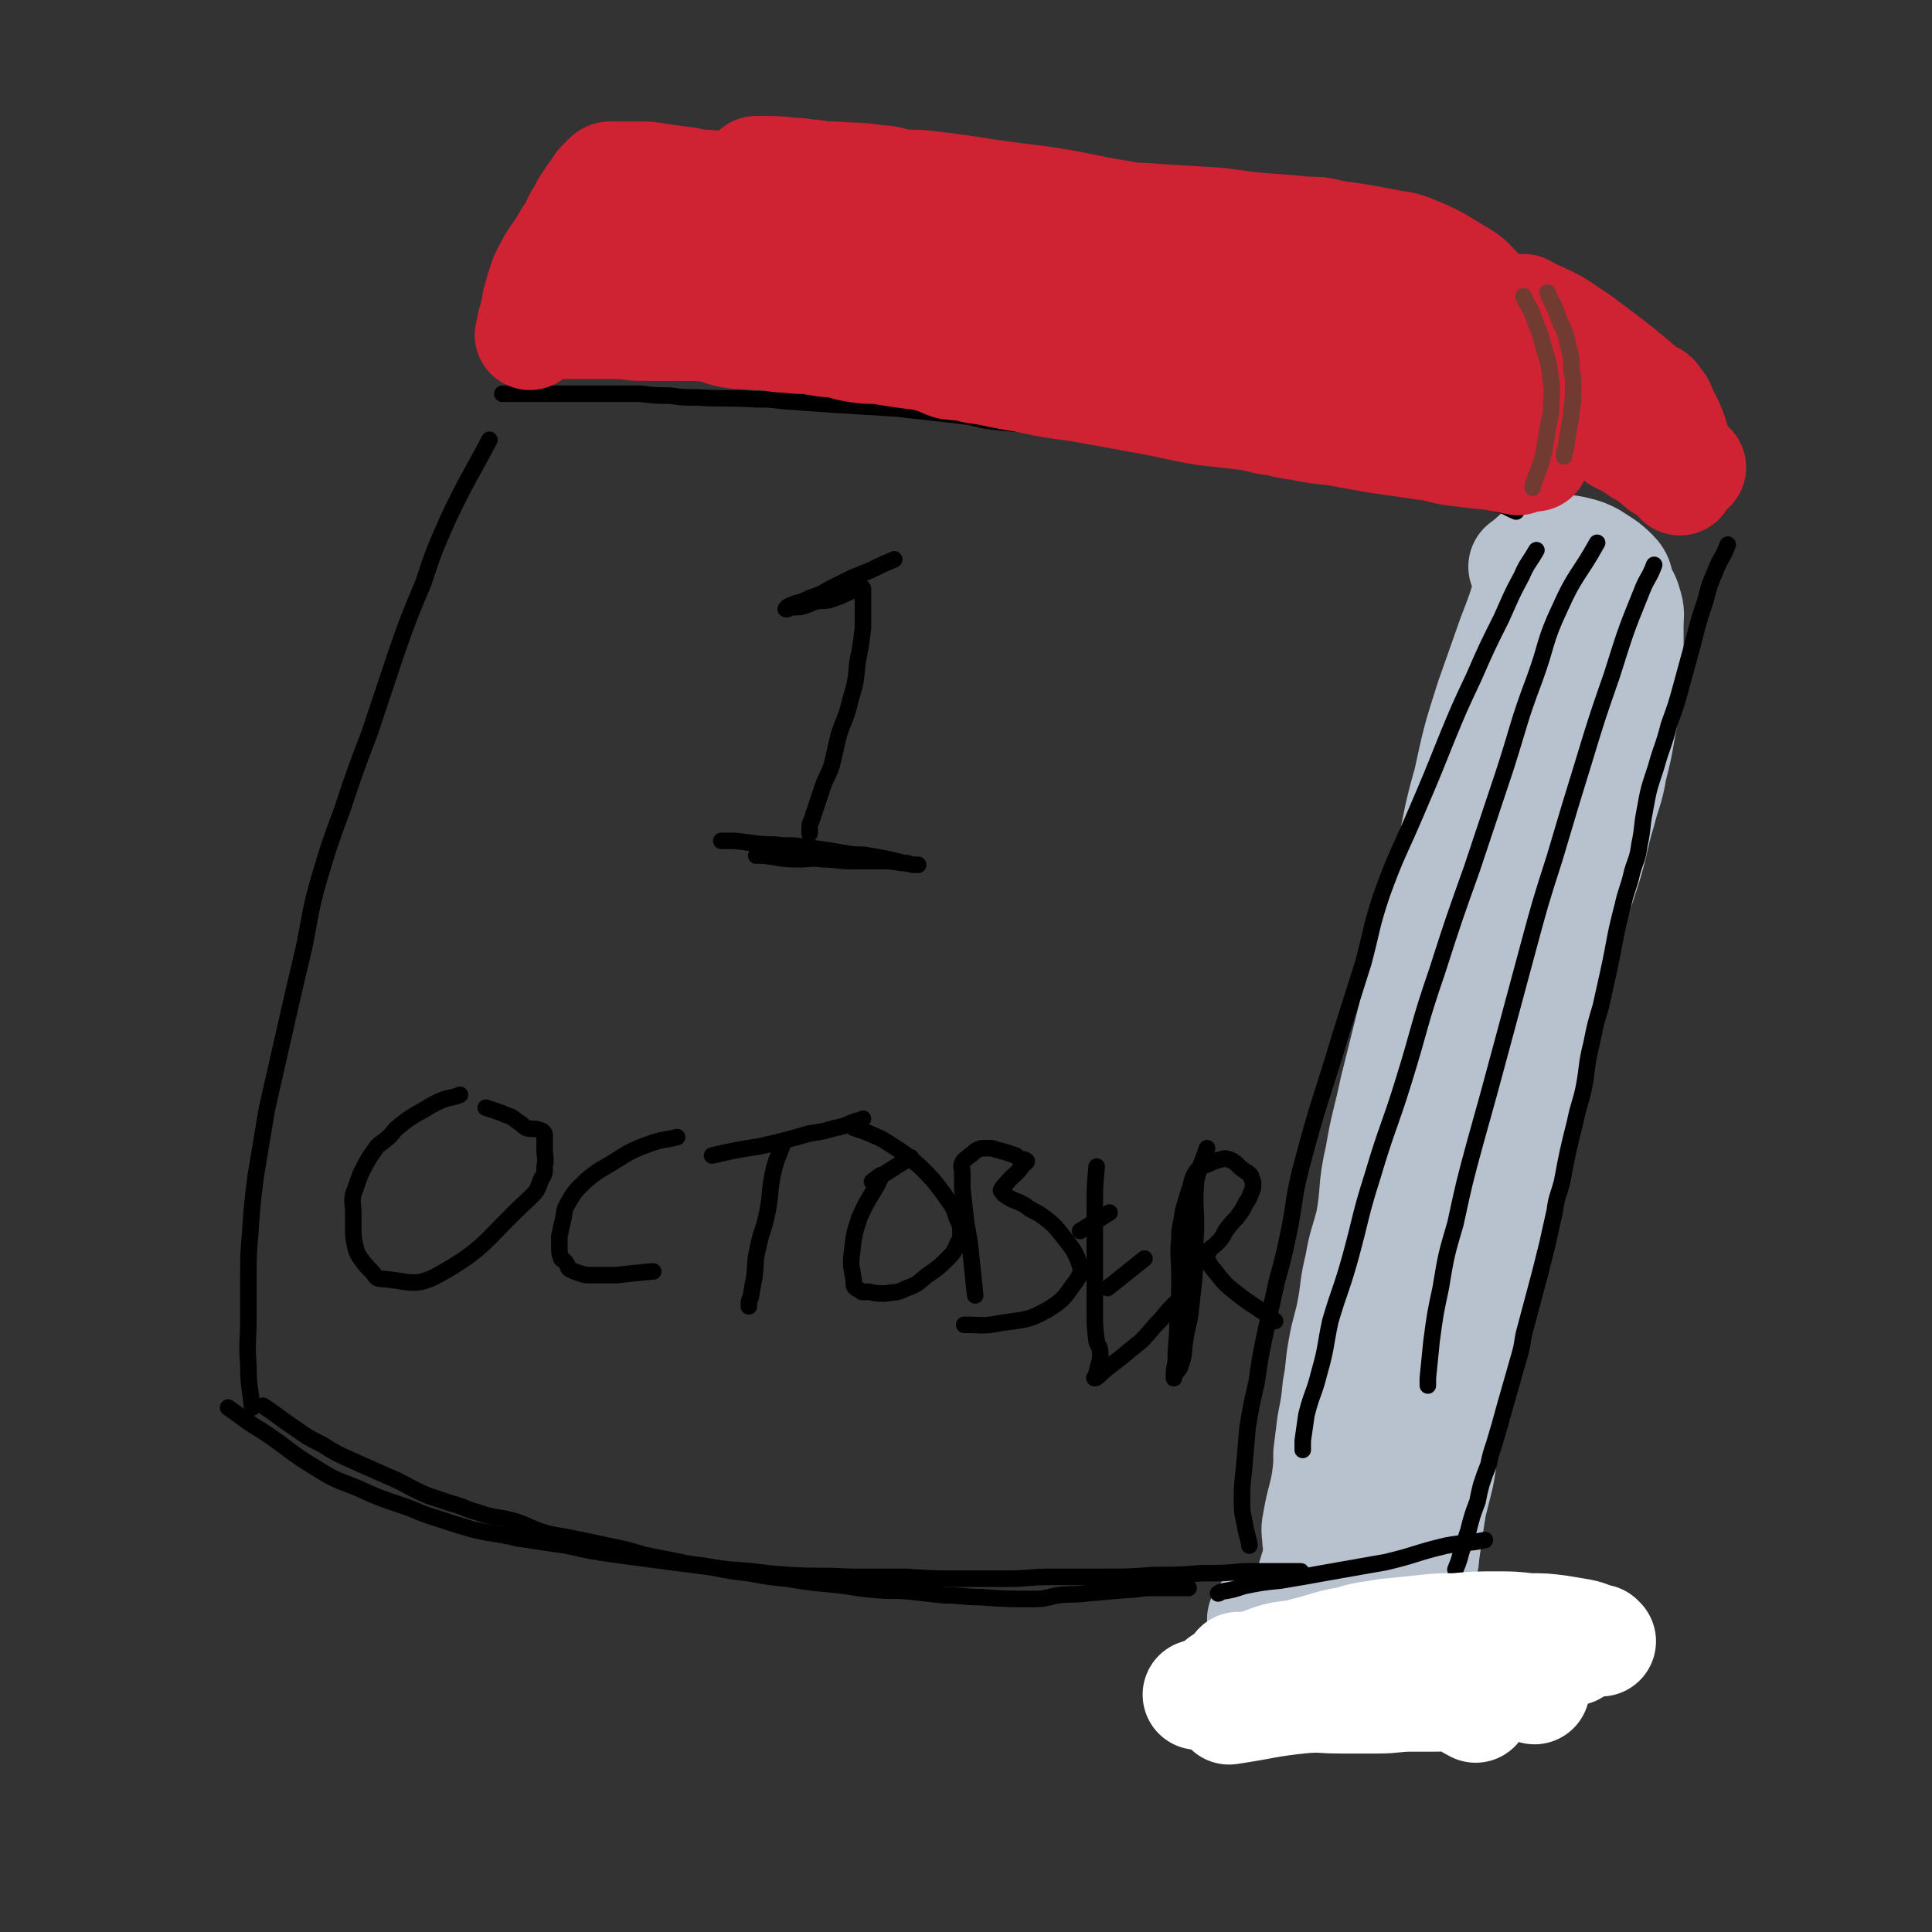 <svg viewBox='0 0 1050 1050' version='1.1' xmlns='http://www.w3.org/2000/svg' xmlns:xlink='http://www.w3.org/1999/xlink'><rect x="0" y="0" width="1050" height="1050" fill="#333333" stroke="none"/><g fill='none' stroke='rgb(183,194,206)' stroke-width='60' stroke-linecap='round' stroke-linejoin='round'><path d='M831,320c0,0 0,0 0,0 0,0 0,0 0,0 0,0 0,0 0,0 0,0 0,0 0,0 0,0 0,0 0,0 0,0 0,0 0,0 -4,13 -4,13 -9,26 -6,17 -6,17 -12,34 -7,22 -7,22 -12,45 -6,21 -5,21 -10,43 -5,21 -5,20 -10,41 -6,21 -5,21 -10,43 -5,20 -5,20 -10,40 -4,19 -5,19 -8,37 -4,17 -2,18 -5,35 -3,12 -4,12 -6,24 -3,12 -2,12 -4,23 -2,11 -3,11 -5,22 -2,11 -1,11 -3,21 -1,10 -1,10 -3,20 -1,8 -1,8 -2,16 0,7 0,7 -1,15 -2,11 -3,11 -5,23 -1,4 0,5 0,9 0,2 1,2 1,3 '/><path d='M828,308c0,0 0,0 0,0 0,0 0,0 0,0 0,0 0,0 0,0 0,0 0,0 0,0 0,0 0,0 0,0 0,0 0,0 0,0 0,0 0,0 0,0 0,0 0,0 0,0 0,0 0,0 0,0 0,0 0,0 0,0 0,0 0,0 0,0 0,0 0,0 0,0 7,-5 6,-6 13,-10 2,-1 2,0 4,0 2,0 2,0 4,1 4,0 4,0 8,1 4,1 4,1 8,3 6,4 7,4 12,9 3,3 2,4 3,8 2,4 3,4 4,8 2,6 1,6 1,12 0,8 0,8 0,16 0,9 0,9 -1,18 -1,10 -1,10 -3,20 -2,12 -2,12 -5,24 -2,12 -3,11 -6,23 -4,13 -3,13 -7,27 -4,13 -4,12 -8,25 -3,12 -3,12 -6,25 -3,11 -4,11 -7,23 -3,13 -2,13 -5,26 -6,26 -6,26 -13,51 -3,12 -3,11 -6,23 -5,21 -4,22 -9,43 -3,11 -5,11 -7,23 -3,10 -2,10 -4,20 -2,9 -2,9 -4,18 -2,9 -2,9 -4,18 -3,10 -3,10 -5,20 -2,9 -1,9 -3,19 -2,8 -2,8 -4,16 -1,6 -1,6 -2,13 -1,7 -1,7 -2,14 0,4 -1,4 -1,8 0,4 -1,4 -1,8 0,1 0,1 0,2 '/><path d='M851,363c0,0 0,0 0,0 0,0 0,0 0,0 0,0 0,0 0,0 0,0 0,0 0,0 0,0 0,0 0,0 0,0 0,0 0,0 0,0 0,0 0,0 -2,8 -2,8 -4,16 -3,12 -3,12 -7,24 -4,15 -5,14 -9,29 -5,16 -4,16 -10,32 -4,13 -5,13 -10,26 -5,13 -5,13 -10,26 -5,13 -5,12 -10,25 -5,13 -5,12 -9,25 -5,19 -4,20 -9,39 -2,8 -3,8 -5,15 -4,17 -4,17 -6,34 -3,16 -2,16 -5,32 -3,15 -3,15 -6,29 -1,7 -1,7 -2,15 -1,7 0,7 -1,14 -1,6 -2,6 -2,13 0,6 0,6 0,12 0,6 0,6 -1,12 -2,10 -1,10 -3,19 -1,4 -1,4 -2,8 -1,7 -1,8 -2,15 0,4 0,4 0,8 0,3 0,3 0,6 0,6 0,6 0,11 0,13 1,14 0,25 0,1 -1,0 -1,0 -1,0 -1,1 -1,1 -1,1 0,1 0,1 0,0 0,0 0,0 '/><path d='M757,863c0,0 0,0 0,0 0,0 0,0 0,0 0,0 0,0 0,0 0,0 0,0 0,0 0,0 0,0 0,0 0,0 0,0 0,0 -5,3 -5,4 -11,7 -4,3 -4,2 -9,5 -5,2 -5,2 -11,4 -4,1 -4,0 -8,1 -5,1 -5,1 -9,1 -5,1 -5,0 -9,0 -4,0 -4,0 -7,0 -3,0 -3,0 -6,0 -1,0 0,0 -1,-1 '/><path d='M725,842c0,0 0,0 0,0 0,0 0,0 0,0 0,0 0,0 0,0 '/><path d='M733,819c0,0 0,0 0,0 0,0 0,0 0,0 0,0 0,0 0,0 0,0 0,0 0,0 0,0 0,0 0,0 -6,9 -6,9 -13,19 0,0 0,0 0,0 -5,13 -5,13 -9,27 -2,6 -1,6 -3,13 0,3 0,3 -1,7 0,1 0,1 0,2 '/></g>
<g fill='none' stroke='rgb(0,0,0)' stroke-width='9' stroke-linecap='round' stroke-linejoin='round'><path d='M824,278c0,0 0,0 0,0 0,0 0,0 0,0 0,0 0,0 0,0 0,0 0,0 0,0 0,0 0,0 0,0 0,0 0,0 0,0 -5,-2 -5,-3 -10,-4 -10,-3 -10,-2 -19,-4 -10,-2 -10,-3 -19,-5 -23,-5 -23,-5 -46,-9 -11,-3 -11,-3 -21,-5 -9,-2 -9,-2 -18,-3 -9,-1 -9,-1 -18,-3 -7,-1 -7,-2 -14,-3 -8,-1 -8,-1 -16,-2 -17,-2 -17,-2 -34,-4 -8,-1 -8,-1 -17,-2 -10,-1 -10,-1 -19,-2 -17,-2 -17,-1 -34,-3 -8,-1 -8,-2 -16,-3 -18,-2 -18,-2 -36,-4 -16,-1 -16,-1 -32,-2 -14,-1 -14,-1 -29,-2 -8,-1 -8,-1 -15,-1 -16,-1 -16,0 -32,-1 -8,0 -8,0 -15,-1 -8,0 -8,0 -16,-1 -7,0 -7,0 -15,0 -13,0 -13,0 -27,0 -7,0 -7,0 -14,0 -9,0 -9,0 -19,0 0,0 0,0 0,0 '/><path d='M266,239c0,0 0,0 0,0 0,0 0,0 0,0 0,0 0,0 0,0 0,0 0,0 0,0 0,0 0,0 0,0 -11,21 -12,21 -22,42 -8,18 -8,18 -14,36 -8,19 -8,19 -15,39 -7,21 -7,21 -14,42 -8,21 -8,21 -15,42 -7,19 -7,19 -13,39 -5,18 -4,18 -8,37 -5,21 -5,21 -10,43 -5,22 -5,22 -10,44 -3,18 -3,18 -6,36 -2,16 -2,16 -3,31 -1,12 -1,12 -1,23 0,11 0,11 0,23 0,13 -1,13 0,26 0,12 1,12 2,23 '/><path d='M835,299c0,0 0,0 0,0 0,0 0,0 0,0 0,0 0,0 0,0 0,0 0,0 0,0 0,0 0,0 0,0 0,0 0,0 0,0 -4,7 -5,7 -8,14 -6,11 -6,12 -11,23 -8,16 -8,16 -15,32 -8,17 -8,17 -15,34 -8,20 -8,20 -17,41 -9,21 -10,21 -18,43 -6,18 -5,18 -10,37 -6,19 -6,19 -12,38 -11,37 -12,36 -22,74 -4,16 -3,16 -6,32 -3,14 -3,15 -7,29 -3,14 -3,13 -6,27 -3,14 -3,14 -5,28 -3,13 -3,13 -5,25 -1,12 -1,12 -2,23 -1,9 -1,9 -1,18 0,7 1,7 2,14 1,4 1,4 2,8 0,1 0,1 0,1 '/><path d='M124,765c0,0 0,0 0,0 0,0 0,0 0,0 0,0 0,0 0,0 10,7 9,7 19,13 15,10 14,11 29,20 11,7 11,6 23,11 11,5 11,5 23,9 9,3 9,4 19,7 9,3 9,3 19,6 12,3 13,2 25,5 13,2 13,2 27,4 13,3 13,3 27,5 15,2 15,2 30,4 16,2 16,2 31,4 17,1 17,2 33,3 16,1 17,0 33,1 15,0 15,0 31,0 14,1 14,1 28,1 13,0 13,0 26,0 12,0 12,-1 24,-1 15,0 15,0 29,0 13,0 13,0 27,-1 13,0 13,0 26,-1 12,0 12,0 23,-1 9,0 9,0 18,0 7,0 7,0 13,0 '/><path d='M143,764c0,0 0,0 0,0 0,0 0,0 0,0 0,0 0,0 0,0 0,0 0,0 0,0 0,0 0,0 0,0 0,0 0,0 0,0 9,6 8,6 17,12 7,5 7,5 15,9 8,5 8,5 17,9 9,4 9,4 18,8 12,5 11,6 23,11 6,2 6,2 12,4 8,2 7,3 15,5 8,3 9,2 17,4 8,2 8,3 16,6 9,3 9,2 18,4 10,2 10,2 19,4 10,2 10,2 20,5 10,2 10,2 20,4 9,2 9,1 18,3 10,2 10,2 19,3 11,2 11,2 21,3 12,2 12,2 23,3 12,1 12,2 24,3 10,1 10,0 20,1 9,1 9,1 18,2 10,0 10,1 20,1 14,1 14,1 29,1 7,0 7,-1 13,-2 7,-1 7,0 15,-1 11,-1 11,-1 23,-2 6,0 6,-1 12,-1 11,0 11,0 21,0 '/></g>
<g fill='none' stroke='rgb(207,34,51)' stroke-width='60' stroke-linecap='round' stroke-linejoin='round'><path d='M288,182c0,0 0,0 0,0 0,0 0,0 0,0 0,0 0,0 0,0 0,0 0,0 0,0 0,0 0,0 0,0 0,0 0,0 0,0 0,0 0,0 0,0 1,-3 1,-3 1,-5 2,-7 2,-7 3,-13 2,-7 2,-7 4,-13 3,-6 3,-6 6,-11 3,-4 3,-4 6,-9 2,-4 3,-4 5,-8 1,-3 1,-3 3,-6 2,-4 2,-4 4,-7 2,-3 2,-3 5,-7 1,-2 1,-2 3,-4 1,-1 1,-1 2,-2 1,-1 1,-1 2,-1 1,0 1,0 3,0 2,0 2,0 3,0 5,0 5,0 9,0 5,0 5,0 11,1 7,1 7,1 15,2 8,2 8,1 16,2 8,1 8,1 17,2 8,1 8,1 17,2 8,2 8,2 17,4 8,1 8,1 16,2 7,1 7,0 15,2 7,1 7,2 14,3 6,2 6,1 13,3 6,1 6,0 13,1 6,2 6,2 12,4 4,1 4,0 9,1 6,1 6,2 11,3 6,1 5,2 11,3 5,1 5,1 11,3 5,1 5,0 11,2 5,1 5,2 11,4 6,1 6,1 11,2 5,1 5,1 10,2 6,2 6,1 12,2 5,1 5,2 10,3 6,1 6,1 12,2 4,1 4,1 9,2 5,1 5,1 10,3 5,1 5,1 10,2 5,1 5,0 10,1 5,1 5,1 9,1 5,1 5,2 10,3 4,1 4,0 9,1 5,1 5,0 9,1 5,1 5,1 10,2 5,1 5,0 9,1 5,1 5,1 11,2 5,1 5,1 10,2 5,1 5,1 11,1 5,1 5,2 10,2 4,1 4,1 8,1 2,0 2,1 5,1 4,1 4,0 9,1 2,0 2,1 4,2 2,1 2,1 4,2 2,1 2,0 4,2 4,2 4,2 7,5 4,4 4,4 7,7 2,2 3,1 4,3 1,2 0,2 1,5 1,4 1,4 2,8 1,3 1,3 1,7 0,8 0,8 0,16 0,6 -1,9 -1,13 0,0 0,-2 0,-3 0,-2 0,-2 0,-4 0,-3 0,-3 0,-6 0,-4 0,-4 -1,-8 -1,-3 -1,-3 -2,-7 -1,-5 -2,-5 -3,-9 -1,-5 0,-6 -2,-11 -1,-6 -1,-6 -3,-12 -2,-5 -2,-5 -5,-10 -2,-5 -2,-6 -6,-11 -3,-5 -4,-4 -8,-8 -5,-5 -5,-6 -10,-9 -12,-7 -12,-8 -24,-13 -7,-3 -8,-3 -15,-4 -15,-3 -15,-3 -30,-5 -8,-2 -8,-2 -16,-2 -16,-2 -16,-1 -33,-3 -7,-1 -7,-1 -15,-2 -17,-1 -17,-1 -33,-2 -10,-1 -10,0 -20,-2 -19,-3 -19,-4 -38,-7 -7,-1 -7,-1 -15,-2 -25,-3 -25,-4 -51,-7 -7,-1 -8,0 -15,-1 -6,-1 -6,-2 -12,-2 -12,-2 -12,-1 -24,-2 -5,0 -5,0 -11,-1 -5,0 -5,-1 -11,-1 -9,-1 -9,-1 -18,-1 -1,0 -1,0 -2,0 '/><path d='M330,162c0,0 0,0 0,0 0,0 0,0 0,0 0,0 0,0 0,0 0,0 0,0 0,0 0,0 0,0 0,0 0,0 0,0 0,0 0,0 0,0 0,0 0,0 0,0 0,0 3,1 3,1 6,1 7,1 7,1 14,2 10,0 10,0 20,0 11,0 11,1 22,1 12,1 12,0 25,1 43,3 43,4 85,8 12,1 12,0 24,1 22,1 22,0 43,2 10,1 10,1 19,2 10,1 10,1 20,2 10,2 10,2 20,3 10,1 10,0 20,1 8,1 8,2 16,3 8,1 8,1 16,2 8,1 8,0 16,1 18,2 18,2 35,5 7,0 7,0 13,1 6,1 6,2 11,2 7,1 7,0 13,1 5,1 5,2 9,3 5,1 5,1 10,2 3,1 3,0 7,1 2,0 2,0 4,1 3,0 3,0 5,1 1,0 1,0 2,0 3,2 3,2 6,3 2,1 4,2 4,2 -1,-1 -3,-2 -6,-3 -4,-1 -4,-1 -7,-1 -6,-1 -6,-2 -12,-2 -13,-2 -13,-1 -26,-3 -15,-3 -15,-3 -30,-6 -15,-3 -15,-4 -31,-6 -15,-2 -15,-2 -29,-4 -15,-2 -15,-2 -30,-3 -13,-2 -13,-2 -26,-3 -14,-2 -14,-2 -28,-4 -14,-2 -14,-2 -28,-5 -13,-3 -13,-3 -26,-7 -11,-3 -11,-3 -23,-6 -10,-2 -10,-1 -21,-3 -11,-2 -11,-2 -21,-4 -18,-4 -18,-4 -35,-7 -8,-2 -8,-2 -16,-3 -8,-1 -8,-1 -16,-2 -6,0 -6,0 -13,0 -6,-1 -6,-1 -12,-1 -8,-1 -8,-1 -16,-2 -3,0 -3,0 -6,0 -1,0 -1,0 -3,0 '/><path d='M831,231c0,0 0,0 0,0 0,0 0,0 0,0 0,0 0,0 0,0 0,0 0,0 0,0 0,0 0,0 0,0 0,0 0,0 0,0 0,0 0,0 0,0 0,0 0,0 0,0 0,0 0,0 0,0 0,0 0,0 0,0 -7,0 -7,0 -15,-1 -6,0 -6,0 -12,-1 -7,-1 -7,-2 -14,-4 -9,-1 -9,-1 -17,-2 -21,-4 -21,-5 -41,-9 -20,-4 -20,-4 -41,-8 -18,-4 -18,-4 -36,-8 -10,-2 -10,-2 -20,-5 -20,-4 -20,-4 -40,-8 -9,-2 -10,-2 -19,-4 -11,-2 -11,-3 -23,-4 -19,-3 -20,-3 -39,-5 -18,-2 -18,-2 -36,-4 -20,-2 -20,-1 -39,-3 -8,0 -8,0 -17,-1 -9,-1 -9,0 -17,-1 -9,0 -9,-1 -18,-1 -17,-2 -17,-1 -34,-3 -8,-1 -8,-1 -15,-3 -7,-1 -7,-2 -13,-3 -9,-1 -9,0 -18,0 -2,0 -2,0 -3,0 '/><path d='M825,250c0,0 0,0 0,0 0,0 0,0 0,0 0,0 0,0 0,0 0,0 0,0 0,0 0,0 0,0 0,0 0,0 0,0 0,0 0,0 0,0 0,0 -10,-2 -15,-3 -21,-4 -2,-1 8,1 6,1 -5,0 -10,-1 -19,-2 -8,-1 -7,-2 -15,-3 -14,-2 -14,-2 -28,-4 -11,-2 -11,-2 -22,-4 -10,-1 -10,-1 -20,-3 -9,-1 -8,-2 -17,-3 -8,-2 -8,-2 -16,-3 -9,-1 -9,-1 -18,-2 -18,-3 -18,-4 -36,-7 -16,-3 -16,-3 -33,-6 -15,-2 -15,-2 -29,-5 -14,-2 -14,-3 -28,-5 -7,-2 -7,-1 -13,-2 -6,-2 -5,-3 -11,-4 -6,-2 -6,-1 -12,-2 -7,-1 -7,-1 -13,-2 -7,-1 -7,0 -13,-1 -6,-1 -6,-1 -12,-3 -5,0 -5,0 -11,-1 -5,-1 -5,-1 -11,-1 -5,-1 -5,0 -11,-1 -6,-1 -6,-1 -12,-1 -6,-1 -6,0 -12,-1 -6,-1 -6,-2 -11,-3 -7,-1 -7,-1 -13,-1 -6,0 -6,0 -12,0 -5,0 -5,0 -11,0 -6,0 -6,0 -12,-1 -6,0 -6,0 -12,0 -10,0 -10,0 -20,0 -4,0 -4,0 -7,0 -1,0 -1,0 -2,0 '/><path d='M828,168c0,0 0,0 0,0 0,0 0,0 0,0 0,0 0,0 0,0 0,0 0,0 0,0 0,0 0,0 0,0 0,0 0,0 0,0 0,0 0,0 0,0 9,5 9,4 18,9 6,4 6,4 12,8 4,3 4,3 8,6 12,9 12,9 24,19 1,1 0,2 2,3 2,2 3,1 5,2 2,1 2,1 3,3 2,2 2,2 3,5 2,4 2,4 4,8 1,3 1,2 2,5 2,7 2,7 3,14 1,4 2,5 2,9 0,0 -1,0 -1,0 0,1 0,1 0,2 0,0 0,0 0,0 -1,-2 -1,-2 -2,-5 -2,-3 -2,-3 -3,-6 -2,-4 -2,-4 -4,-9 -2,-6 -2,-6 -5,-12 -2,-5 -3,-5 -6,-9 -3,-5 -3,-5 -7,-9 -3,-3 -3,-3 -6,-6 -4,-3 -4,-3 -8,-6 -4,-3 -4,-3 -8,-5 -4,-1 -4,-1 -9,-3 -3,-1 -3,-1 -7,-2 -2,0 -2,0 -4,-1 '/><path d='M880,238c0,0 0,0 0,0 0,0 0,0 0,0 0,0 0,0 0,0 0,0 0,0 0,0 0,0 0,0 0,0 0,0 0,0 0,0 0,0 0,0 0,0 6,3 6,3 12,7 4,2 4,2 9,4 4,2 5,1 10,2 4,1 4,2 8,3 '/><path d='M888,240c0,0 0,0 0,0 0,0 0,0 0,0 0,0 0,0 0,0 0,0 0,0 0,0 0,0 0,0 0,0 0,0 0,0 0,0 0,0 0,0 0,0 0,0 0,0 0,0 8,7 8,7 15,13 0,0 0,0 0,0 '/></g>
<g fill='none' stroke='rgb(114,59,49)' stroke-width='9' stroke-linecap='round' stroke-linejoin='round'><path d='M828,161c0,0 0,0 0,0 0,0 0,0 0,0 0,0 0,0 0,0 0,0 0,0 0,0 0,0 0,0 0,0 0,0 0,0 0,0 0,0 0,0 0,0 2,5 3,5 5,10 3,9 4,9 6,18 3,9 3,10 4,19 1,6 0,6 0,13 0,6 -1,6 -2,13 -1,6 -1,6 -2,12 -2,9 -3,9 -6,18 0,1 0,1 0,1 '/><path d='M841,159c0,0 0,0 0,0 0,0 0,0 0,0 0,0 0,0 0,0 0,0 0,0 0,0 0,0 0,0 0,0 0,0 0,0 0,0 3,7 4,7 6,14 3,7 4,7 5,14 2,7 2,7 2,14 1,4 1,4 1,8 0,8 0,8 -1,15 -1,10 -2,10 -3,20 -1,2 -1,2 -1,4 '/></g>
<g fill='none' stroke='rgb(0,0,0)' stroke-width='9' stroke-linecap='round' stroke-linejoin='round'><path d='M939,296c0,0 0,0 0,0 0,0 0,0 0,0 0,0 0,0 0,0 0,0 0,0 0,0 0,0 0,0 0,0 0,0 0,0 0,0 0,0 0,0 0,0 -3,8 -4,7 -7,15 -3,7 -3,7 -5,15 -4,12 -4,12 -7,24 -3,11 -3,11 -6,22 -3,11 -3,11 -7,22 -3,12 -4,12 -7,23 -4,12 -4,12 -6,23 -2,10 -1,10 -3,19 -1,8 -2,8 -4,15 -2,9 -3,9 -5,18 -5,19 -4,19 -8,37 -2,9 -2,9 -4,18 -3,10 -3,10 -5,20 -3,12 -2,12 -4,23 -2,10 -3,10 -5,20 -4,16 -4,16 -7,32 -2,8 -3,8 -4,16 -2,9 -2,9 -4,18 -2,8 -2,8 -4,16 -4,15 -4,15 -8,30 -2,7 -1,7 -3,14 -4,14 -4,14 -8,28 -3,11 -3,11 -6,21 -2,6 -2,6 -3,11 -2,5 -2,5 -4,11 -1,4 -1,4 -2,9 -3,8 -3,8 -5,16 -2,6 -2,6 -4,12 -1,4 -1,4 -3,9 '/><path d='M807,837c0,0 0,0 0,0 -10,2 -10,1 -21,3 -17,4 -16,5 -33,9 -17,3 -17,3 -34,6 -11,2 -11,2 -23,4 -10,1 -10,1 -20,3 -6,2 -6,2 -12,3 -1,0 -1,1 -2,1 '/><path d='M868,295c0,0 0,0 0,0 0,0 0,0 0,0 0,0 0,0 0,0 0,0 0,0 0,0 0,0 0,0 0,0 -10,18 -12,17 -20,35 -9,19 -7,20 -14,39 -9,24 -8,24 -16,49 -9,27 -9,27 -18,54 -10,28 -10,28 -19,56 -10,29 -9,30 -18,59 -8,26 -9,25 -17,52 -7,22 -6,22 -12,44 -5,18 -6,18 -11,35 -3,14 -2,14 -6,28 -3,12 -4,11 -7,23 -1,7 -1,7 -2,14 0,2 0,2 0,5 '/><path d='M899,307c0,0 0,0 0,0 0,0 0,0 0,0 0,0 0,0 0,0 0,0 0,0 0,0 -3,8 -4,7 -7,15 -9,22 -9,23 -16,45 -8,23 -8,23 -15,46 -8,26 -8,26 -16,53 -8,25 -8,25 -15,51 -7,26 -7,26 -14,52 -7,26 -7,26 -14,51 -6,22 -6,22 -11,45 -5,17 -5,17 -8,35 -3,14 -3,14 -5,29 -1,10 -1,10 -2,20 0,2 0,2 0,4 '/></g>
<g fill='none' stroke='rgb(255,255,255)' stroke-width='60' stroke-linecap='round' stroke-linejoin='round'><path d='M668,929c0,0 0,0 0,0 0,0 0,0 0,0 0,0 0,0 0,0 0,0 0,0 0,0 20,-3 20,-4 39,-6 11,-1 11,0 21,0 11,0 11,0 21,0 9,0 9,-1 18,-1 7,0 7,0 14,0 4,0 4,-1 9,0 4,1 4,2 7,3 3,2 3,2 5,3 '/><path d='M651,921c0,0 0,0 0,0 9,-3 9,-3 18,-5 11,-3 11,-2 22,-4 11,-1 11,0 22,-1 11,-1 11,-2 22,-3 11,-2 11,-2 22,-2 19,-1 19,-1 38,-1 7,0 7,0 14,1 5,0 5,0 10,2 4,1 5,1 8,2 3,2 3,2 5,4 2,1 1,2 2,4 '/><path d='M664,914c0,0 0,0 0,0 0,0 0,0 0,0 0,0 0,0 0,0 0,0 0,0 0,0 0,0 0,0 0,0 14,-6 13,-7 27,-12 9,-3 9,-1 19,-4 12,-3 12,-4 24,-6 9,-3 9,-2 19,-4 10,-1 10,-1 20,-2 9,-1 9,-1 18,-1 11,-1 11,-1 22,-1 9,0 9,0 18,1 8,0 8,0 16,1 6,1 6,1 12,2 5,1 5,2 10,3 0,1 0,1 1,1 '/><path d='M673,906c0,0 0,0 0,0 0,0 0,0 0,0 0,0 0,0 0,0 0,0 0,0 0,0 0,0 0,0 0,0 0,0 0,0 0,0 0,0 0,0 0,0 7,0 7,0 15,0 1,0 1,0 2,0 13,0 13,0 25,0 7,0 7,0 14,0 8,0 8,0 16,0 9,0 9,0 17,0 8,0 8,0 17,-1 9,-1 9,0 18,-1 18,-2 18,-4 37,-6 10,-1 10,0 21,-1 '/></g>
<g fill='none' stroke='rgb(0,0,0)' stroke-width='9' stroke-linecap='round' stroke-linejoin='round'><path d='M486,304c0,0 0,0 0,0 0,0 0,0 0,0 0,0 0,0 0,0 0,0 0,0 0,0 0,0 0,0 0,0 0,0 0,0 0,0 0,0 0,0 0,0 0,0 0,0 0,0 -7,3 -7,3 -13,6 -5,2 -5,2 -10,4 -6,3 -6,3 -12,6 -5,3 -5,3 -11,5 -4,2 -4,2 -8,3 -2,1 -3,1 -4,2 -1,0 0,1 0,1 0,0 0,0 -1,0 0,0 0,0 0,0 0,0 0,0 0,0 0,0 0,0 0,0 3,-1 3,-1 5,-1 3,0 3,0 6,-1 3,-1 2,-1 5,-2 4,-1 4,0 8,-1 6,-2 6,-2 12,-5 2,0 1,0 3,-1 1,0 1,0 2,0 0,0 1,-1 1,0 0,4 0,4 0,9 0,6 0,6 0,12 -1,9 -1,9 -3,19 -1,11 -1,11 -4,21 -2,9 -3,9 -6,18 -2,8 -2,9 -4,17 -2,6 -3,6 -5,12 -2,6 -2,6 -4,12 -1,3 -1,3 -2,6 -1,2 -1,2 -1,5 0,1 0,1 0,2 0,0 0,-1 0,-1 '/><path d='M392,457c0,0 0,0 0,0 0,0 0,0 0,0 0,0 0,0 0,0 0,0 0,0 0,0 0,0 0,0 0,0 0,0 0,0 0,0 4,0 4,0 7,0 11,1 11,2 22,2 7,1 7,0 14,1 7,1 7,1 14,2 6,1 6,1 12,2 6,1 6,0 11,1 6,1 6,1 11,2 4,1 4,1 8,2 2,0 2,0 5,1 1,0 1,0 3,0 0,0 0,0 0,0 0,0 0,0 0,0 0,0 0,0 0,0 0,0 0,0 0,0 0,0 0,0 -1,0 -4,0 -4,-1 -8,-1 -6,-1 -6,-1 -12,-1 -7,0 -7,0 -15,0 -8,0 -8,-1 -16,-1 -6,-1 -7,0 -13,0 -10,0 -10,-1 -19,-2 -2,0 -2,0 -4,0 0,0 0,0 0,0 0,0 0,0 0,0 '/><path d='M250,595c0,0 0,0 0,0 0,0 0,0 0,0 0,0 0,0 0,0 0,0 0,0 0,0 0,0 0,0 0,0 0,0 0,0 0,0 -5,2 -5,1 -10,3 -7,3 -7,4 -13,7 -5,3 -5,3 -10,7 -4,3 -3,4 -7,7 -2,2 -3,2 -5,4 -5,7 -5,7 -9,15 -2,5 -2,6 -4,11 -1,5 0,5 0,10 0,4 0,4 0,8 0,5 0,5 1,10 1,4 1,4 3,7 3,4 3,4 6,7 2,2 2,4 5,4 15,1 18,5 31,-2 27,-15 26,-20 50,-42 4,-4 4,-4 6,-10 2,-3 2,-3 2,-7 1,-5 0,-5 0,-9 0,-4 0,-4 0,-8 0,-1 0,-1 -1,-2 -1,-1 -1,0 -2,-1 -3,-1 -4,0 -7,-1 -2,-1 -2,-2 -4,-3 -3,-2 -3,-3 -7,-4 -2,-1 -2,-1 -5,-2 -3,-1 -3,-1 -6,-2 0,0 0,0 0,0 '/><path d='M368,618c0,0 0,0 0,0 0,0 0,0 0,0 0,0 0,0 0,0 -8,2 -8,1 -16,4 -11,4 -11,5 -21,11 -7,4 -7,4 -13,9 -6,6 -6,6 -10,13 -2,4 -1,4 -2,8 -1,4 -1,4 -2,9 0,3 0,3 0,6 0,3 0,3 1,6 1,1 2,1 3,3 1,1 0,2 2,3 2,1 2,1 5,2 3,1 3,1 6,1 3,0 3,0 6,0 4,0 4,0 8,0 9,-1 9,-1 19,-2 0,0 0,0 1,0 '/><path d='M426,620c0,0 0,0 0,0 0,0 0,0 0,0 0,0 0,0 0,0 0,0 0,0 0,0 0,0 0,0 0,0 -3,9 -4,9 -6,18 -2,10 -1,11 -3,21 -2,10 -3,9 -5,19 -2,8 -1,8 -2,16 -1,5 -1,5 -2,11 -1,2 -1,2 -1,5 0,0 0,0 0,0 0,0 0,0 0,0 '/><path d='M387,628c0,0 0,0 0,0 13,-3 13,-3 26,-5 13,-3 13,-3 27,-7 7,-1 7,-1 14,-3 6,-1 6,-2 12,-4 2,0 2,0 3,-1 '/><path d='M495,629c0,0 0,0 0,0 0,0 0,0 0,0 0,0 0,0 0,0 0,0 0,0 0,0 0,0 0,0 0,0 0,0 0,0 0,0 -10,6 -14,9 -21,13 -1,1 6,-5 5,-3 -3,8 -7,11 -12,23 -3,9 -3,10 -4,19 -1,7 0,8 1,15 0,3 0,4 3,5 2,2 2,1 5,1 4,1 5,1 9,1 6,-1 6,0 12,-3 6,-2 6,-3 11,-7 6,-4 6,-4 11,-9 3,-3 3,-3 5,-7 1,-3 2,-3 2,-6 0,-5 0,-5 -2,-9 -2,-7 -3,-7 -7,-13 -6,-8 -6,-8 -13,-15 -7,-6 -8,-7 -16,-12 -6,-4 -7,-4 -14,-7 -3,-1 -3,-1 -6,-2 '/><path d='M530,704c0,0 0,0 0,0 0,0 0,0 0,0 0,0 0,0 0,0 0,0 0,0 0,0 0,0 0,0 0,0 -1,-9 -1,-10 -2,-19 -1,-10 -1,-10 -3,-21 0,0 0,0 0,0 -1,-9 -1,-9 -2,-18 0,0 0,0 0,0 0,-4 0,-4 0,-9 0,-2 -1,-3 0,-5 1,-2 2,-2 4,-4 2,-1 2,-2 4,-3 2,-1 2,-1 5,-1 1,0 1,0 3,0 3,1 3,1 7,2 3,1 3,1 6,2 1,1 1,1 3,2 1,0 2,0 3,1 0,1 -1,1 -2,2 -4,6 -5,5 -9,10 -2,2 -2,2 -3,4 0,0 0,0 0,0 1,1 1,2 3,3 4,3 5,2 10,5 5,4 6,3 11,7 5,4 5,4 9,9 6,8 7,8 10,17 1,3 0,5 -2,8 -6,8 -6,10 -16,16 -11,6 -12,5 -25,7 -10,2 -10,1 -20,1 0,0 0,0 0,0 '/><path d='M596,634c0,0 0,0 0,0 -1,11 -1,11 -1,22 0,11 0,11 0,22 0,17 0,17 0,35 0,8 0,8 1,16 1,3 2,3 2,7 0,5 -1,5 -2,10 0,2 -2,3 -1,3 1,0 3,-2 5,-4 5,-4 5,-4 9,-7 6,-5 6,-5 11,-9 6,-6 5,-6 11,-12 4,-5 4,-5 9,-10 '/><path d='M587,669c0,0 0,0 0,0 0,0 0,0 0,0 0,0 0,0 0,0 8,-5 8,-5 16,-10 0,0 0,0 0,0 '/><path d='M602,700c0,0 0,0 0,0 0,0 0,0 0,0 10,-8 10,-8 20,-16 '/><path d='M656,624c0,0 0,0 0,0 0,0 0,0 0,0 -3,9 -4,9 -6,18 -1,13 0,13 0,26 -1,13 0,13 -1,27 -1,9 -1,9 -2,18 -1,8 -2,8 -3,16 -1,6 0,6 -2,12 -1,4 -2,3 -4,7 0,1 0,1 0,1 0,-4 0,-4 1,-9 0,-11 1,-11 1,-22 1,-13 1,-13 1,-26 0,-9 -1,-9 0,-19 0,-7 1,-7 2,-15 2,-7 2,-7 4,-13 1,-4 1,-5 3,-8 2,-3 3,-3 6,-4 4,-2 4,-2 8,-3 1,0 1,-1 3,0 1,0 1,0 3,1 3,2 3,3 6,5 1,1 2,1 3,2 1,1 1,1 1,2 1,2 1,2 1,4 0,2 0,2 -1,4 -1,3 -1,3 -3,6 -2,4 -2,4 -5,8 -3,3 -3,3 -6,7 -2,4 -2,4 -5,7 -2,2 -3,2 -4,4 -1,2 -2,2 -1,4 2,5 3,5 6,9 4,5 4,5 9,9 5,4 5,4 11,8 6,4 6,4 11,8 '/></g>
</svg>